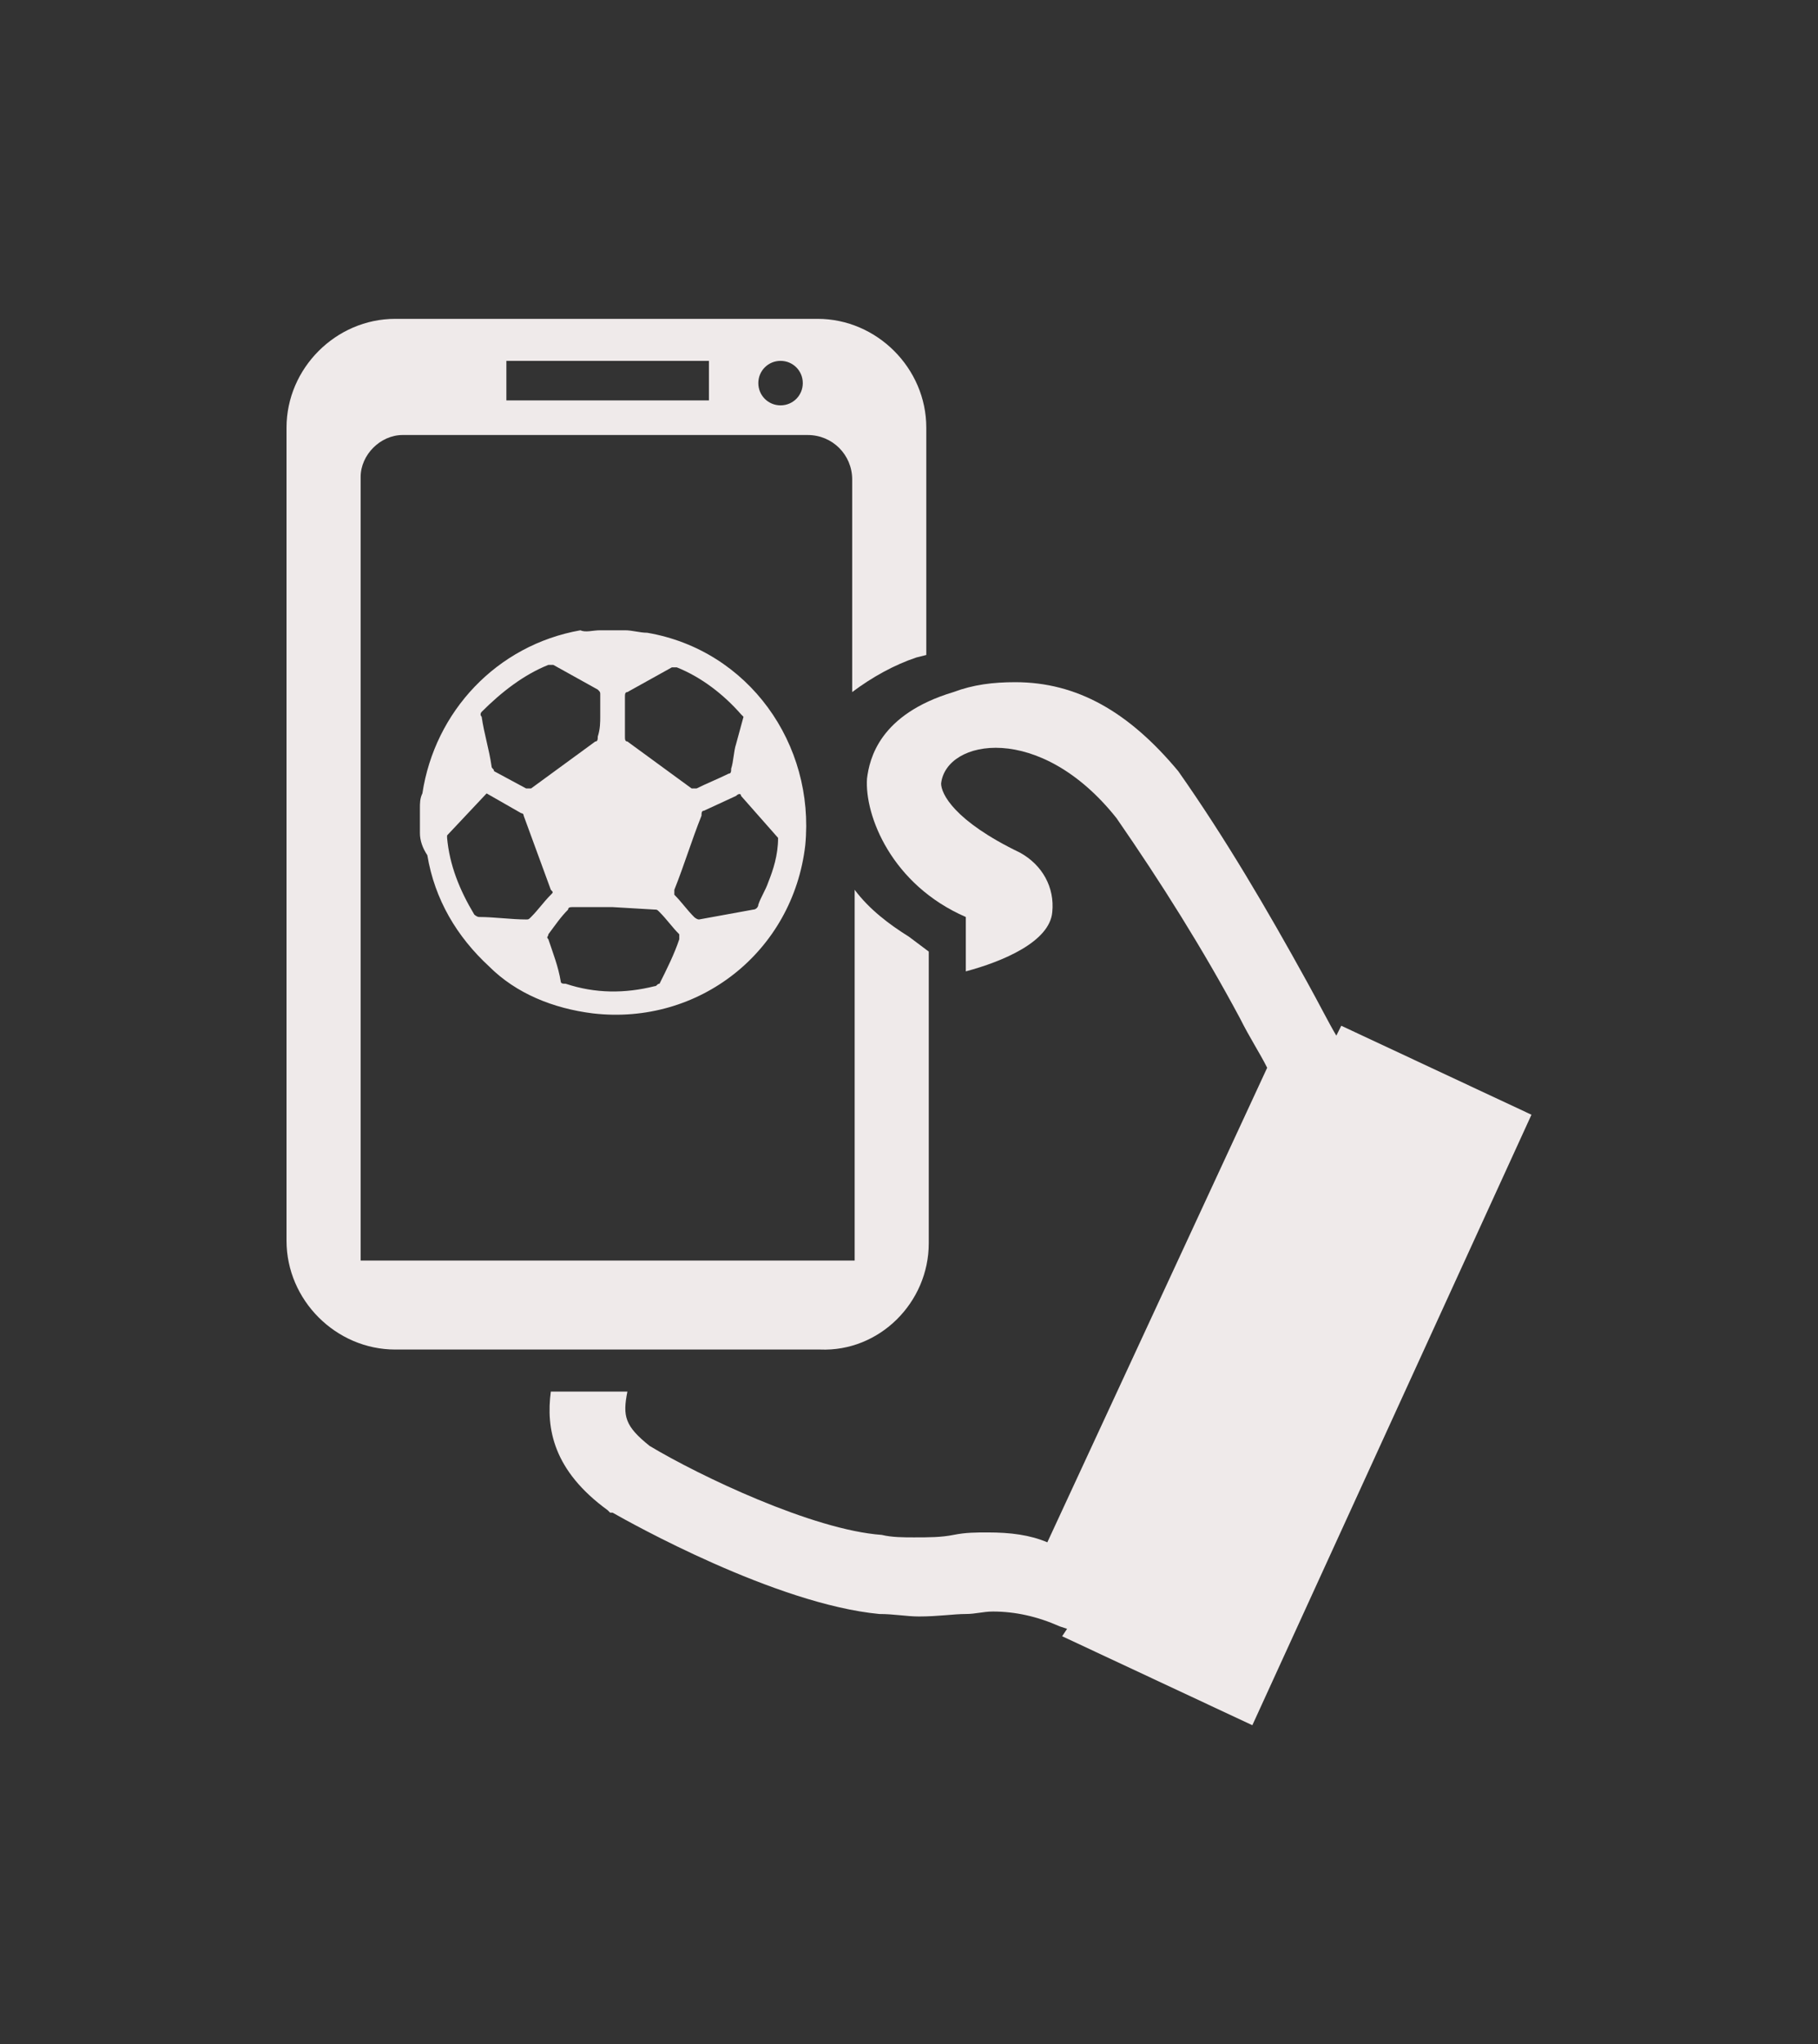 <?xml version="1.0" encoding="utf-8"?>
<!-- Generator: Adobe Illustrator 19.2.1, SVG Export Plug-In . SVG Version: 6.00 Build 0)  -->
<svg version="1.1" id="Capa_1" xmlns="http://www.w3.org/2000/svg" xmlns:xlink="http://www.w3.org/1999/xlink" x="0px" y="0px"
	 viewBox="0 0 73.6 82.7" style="enable-background:new 0 0 73.6 82.7;" xml:space="preserve">
<rect x="0" y="0" width="73.6" height="82.7" fill="#333333" stroke="none"/>
<style type="text/css">
	.st0{fill:#EFEAEA;}
</style>
<title>galeria</title>
<path class="st0" d="M54.3,41.5l-0.2,0.4c-0.3-0.5-0.7-1.3-1.2-2.2c-1.6-2.9-3.3-5.8-5.2-8.5l0,0c-2-2.4-4.1-3.6-6.6-3.6
	c-0.9,0-1.7,0.1-2.5,0.4c-3,0.9-3.4,2.7-3.5,3.5c-0.1,1.5,1,4.3,4,5.6v2.2c1.5-0.4,3.4-1.2,3.5-2.4c0.1-1-0.4-1.9-1.3-2.4
	c-2.7-1.3-3.2-2.4-3.2-2.8c0.2-1.8,4-2.5,7.1,1.4c1.8,2.6,3.5,5.3,5,8.1c0.4,0.8,0.8,1.4,1.1,2l-8.9,19.2C41.7,62.1,40.9,62,40,62
	c-0.5,0-0.9,0-1.4,0.1s-1,0.1-1.6,0.1c-0.4,0-0.9,0-1.3-0.1c-2.8-0.2-7.4-2.4-9.4-3.6c-1-0.8-1.1-1.2-0.9-2.2h-3.1
	c-0.2,1.5,0.1,3.2,2.3,4.8l0.1,0.1h0.1c0.7,0.4,6.6,3.7,10.8,4.1c0.6,0,1.1,0.1,1.6,0.1c0.8,0,1.4-0.1,1.9-0.1
	c0.4,0,0.7-0.1,1.1-0.1c0.9,0,1.8,0.2,2.7,0.6l0.3,0.1L43,66.2l7.7,3.6L62,45.1L54.3,41.5z"/>
<path class="st0" d="M37.6,50.3V38.5l-0.8-0.6c-0.8-0.5-1.6-1.1-2.2-1.9v15h-20V19.3c0-0.9,0.8-1.7,1.7-1.7l0,0h16.4
	c1,0,1.8,0.8,1.8,1.8l0,0V28c0.8-0.6,1.7-1.1,2.6-1.4l0.4-0.1v-9.2c0-2.4-2-4.4-4.4-4.4H16c-2.4,0-4.4,2-4.4,4.4l0,0v32.9
	c0,2.4,2,4.4,4.4,4.4h17.2C35.6,54.7,37.6,52.7,37.6,50.3z M31.6,14.6c0.5,0,0.9,0.4,0.9,0.9s-0.4,0.9-0.9,0.9
	c-0.5,0-0.9-0.4-0.9-0.9S31.1,14.6,31.6,14.6L31.6,14.6z M20.5,14.6h8.2v1.6h-8.2V14.6z"/>
<path class="st0" d="M24.3,25.5h1c0.3,0,0.6,0.1,0.9,0.1c4.1,0.7,6.8,4.5,6.4,8.6c-0.5,4.3-4.3,7.3-8.6,6.8
	c-1.6-0.2-3.1-0.8-4.2-1.9c-1.3-1.2-2.2-2.7-2.5-4.5C17.1,34.3,17,34,17,33.7s0-0.6,0-1c0-0.2,0-0.4,0.1-0.6c0.5-3.3,3-6,6.4-6.6
	C23.7,25.6,24,25.5,24.3,25.5z M24.3,29c0-0.3,0-0.6,0-0.9c0-0.1,0-0.1-0.1-0.2l-1.8-1c-0.1,0-0.1,0-0.2,0c-1,0.4-1.9,1.1-2.7,1.9
	c0,0-0.1,0.1,0,0.2c0.1,0.7,0.3,1.3,0.4,2c0,0.1,0.1,0.1,0.1,0.2l1.3,0.7c0.1,0,0.1,0,0.2,0l2.6-1.9c0.1,0,0.1-0.1,0.1-0.2
	C24.3,29.5,24.3,29.2,24.3,29L24.3,29z M30.1,29L30,28.9c-0.7-0.8-1.6-1.5-2.6-1.9c-0.1,0-0.1,0-0.2,0l-1.8,1
	c-0.1,0-0.1,0.1-0.1,0.2c0,0.5,0,1.1,0,1.6c0,0.1,0,0.2,0.1,0.2l2.6,1.9c0.1,0,0.1,0,0.2,0c0.4-0.2,0.9-0.4,1.3-0.6
	c0.1,0,0.1-0.1,0.1-0.2c0.1-0.3,0.1-0.7,0.2-1L30.1,29z M19.7,32.1l-1.6,1.7v0.1c0.1,1.1,0.5,2.1,1.1,3.1c0,0,0.1,0.1,0.2,0.1
	c0.6,0,1.3,0.1,1.9,0.1c0.1,0,0.1,0,0.2-0.1c0.3-0.3,0.5-0.6,0.8-0.9c0.1-0.1,0.1-0.1,0-0.2l-1.1-3c0-0.1-0.1-0.1-0.1-0.1L19.7,32.1
	z M24.8,36.7h-1.6c-0.1,0-0.2,0-0.2,0.1c-0.3,0.3-0.5,0.6-0.8,1c0,0.1-0.1,0.1,0,0.2c0.2,0.6,0.4,1.1,0.5,1.7c0,0.1,0.1,0.1,0.2,0.1
	c1.2,0.4,2.4,0.4,3.6,0.1c0.1,0,0.1-0.1,0.2-0.1c0.3-0.6,0.6-1.2,0.8-1.8c0-0.1,0-0.1,0-0.2c-0.3-0.3-0.5-0.6-0.8-0.9
	c-0.1-0.1-0.1-0.1-0.2-0.1L24.8,36.7L24.8,36.7z M31.5,33.9L31.5,33.9L30,32.2c0-0.1-0.1-0.1-0.2,0l0,0l-1.3,0.6
	c-0.1,0-0.1,0.1-0.1,0.2c-0.4,1-0.7,2-1.1,3c0,0.1,0,0.2,0,0.2c0.3,0.3,0.5,0.6,0.8,0.9c0,0,0.1,0.1,0.2,0.1l2.2-0.4
	c0.1,0,0.2-0.1,0.2-0.2c0.1-0.3,0.3-0.6,0.4-0.9C31.3,35.2,31.5,34.6,31.5,33.9z"/>
</svg>
